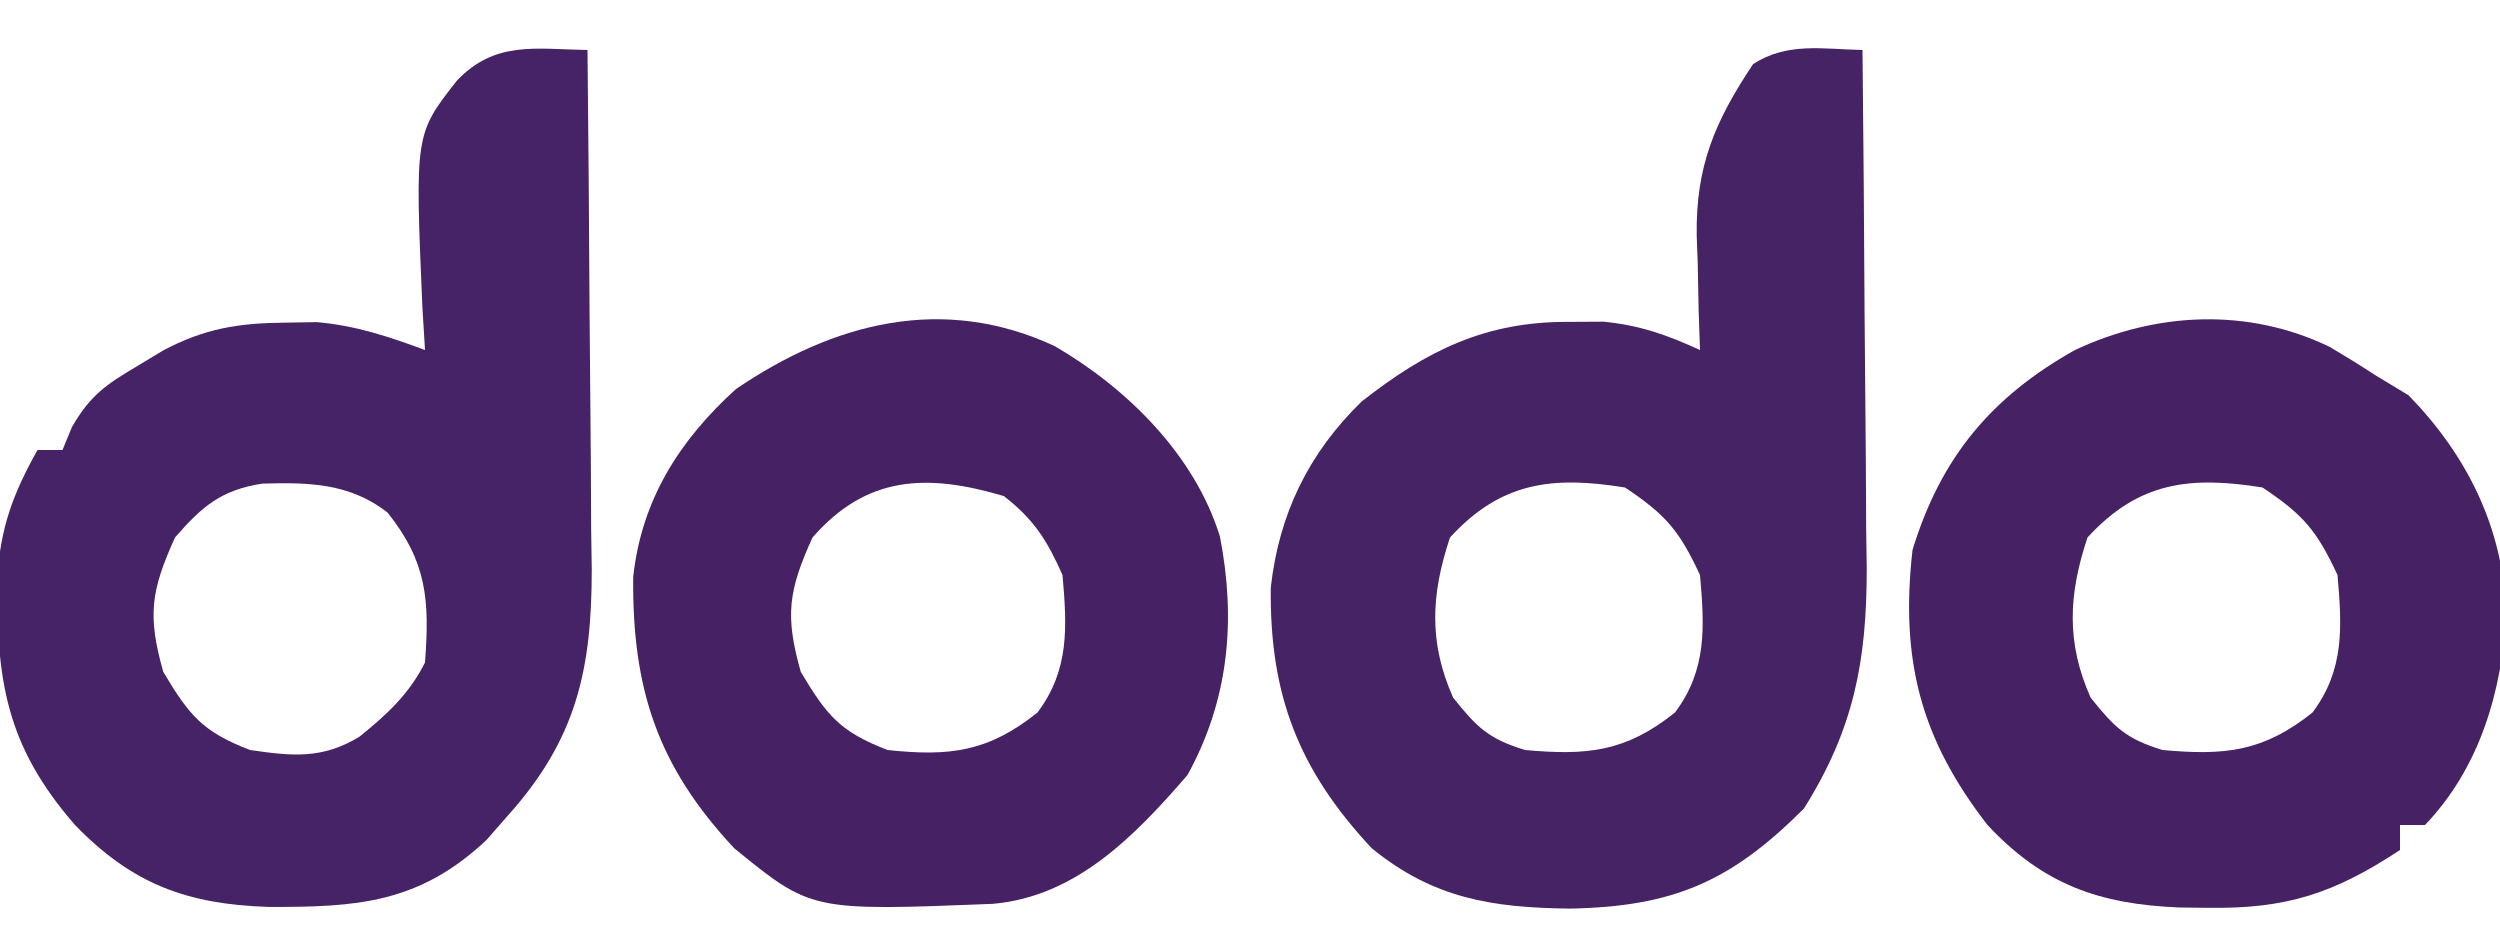 <?xml version="1.0" encoding="UTF-8"?><svg version="1.1" xmlns="http://www.w3.org/2000/svg" width="200" height="75"><path d="M0 0 C0.076 6.993 0.129 13.985 0.165 20.978 C0.18 23.355 0.2 25.732 0.226 28.11 C0.263 31.533 0.28 34.956 0.293 38.379 C0.308 39.436 0.324 40.494 0.34 41.584 C0.342 49.568 -0.892 55.146 -6.375 61.25 C-6.94 61.895 -7.504 62.539 -8.086 63.203 C-13.481 68.268 -18.452 68.582 -25.542 68.553 C-32.028 68.335 -36.402 66.743 -41 62 C-46.534 55.633 -47.271 50.47 -47.234 42.254 C-46.94 38.162 -45.983 35.553 -44 32 C-43.34 32 -42.68 32 -42 32 C-41.751 31.395 -41.502 30.791 -41.246 30.168 C-39.802 27.656 -38.539 26.774 -36.062 25.312 C-35.028 24.688 -35.028 24.688 -33.973 24.051 C-30.637 22.274 -27.908 21.841 -24.188 21.812 C-23.356 21.798 -22.525 21.784 -21.668 21.77 C-18.552 22.039 -15.925 22.92 -13 24 C-13.104 22.281 -13.104 22.281 -13.211 20.527 C-13.805 6.725 -13.805 6.725 -10.438 2.438 C-7.381 -0.752 -4.199 -0.073 0 0 Z M-33 39 C-34.924 43.248 -35.216 45.238 -33.938 49.75 C-31.842 53.265 -30.786 54.537 -27 56 C-23.633 56.49 -21.24 56.749 -18.254 54.945 C-16.061 53.168 -14.272 51.544 -13 49 C-12.625 44.029 -12.841 40.948 -16 37 C-19.009 34.66 -22.281 34.573 -26.035 34.691 C-29.331 35.209 -30.838 36.52 -33 39 Z " fill="#462366" transform="translate(47,4)"/><path d="M0 0 C0.076 6.974 0.129 13.948 0.165 20.923 C0.18 23.293 0.2 25.664 0.226 28.034 C0.263 31.45 0.28 34.865 0.293 38.281 C0.308 39.334 0.324 40.386 0.34 41.47 C0.342 48.874 -0.687 54.316 -4.688 60.688 C-10.54 66.54 -15.152 68.54 -23.438 68.688 C-29.631 68.611 -34.322 67.889 -39.266 63.855 C-45.13 57.581 -47.449 51.535 -47.336 42.984 C-46.674 37.103 -44.307 32.247 -40.062 28.113 C-34.879 24.059 -30.182 21.712 -23.5 21.75 C-22.582 21.745 -21.664 21.74 -20.719 21.734 C-17.822 22.017 -15.636 22.796 -13 24 C-13.035 22.987 -13.07 21.974 -13.105 20.93 C-13.134 19.578 -13.161 18.227 -13.188 16.875 C-13.213 16.21 -13.238 15.545 -13.264 14.859 C-13.346 9.275 -11.795 5.692 -8.75 1.125 C-5.993 -0.647 -3.198 -0.066 0 0 Z M-33 39 C-34.517 43.551 -34.719 47.382 -32.75 51.812 C-30.842 54.198 -29.907 55.112 -27 56 C-22.027 56.452 -18.947 56.157 -15 53 C-12.434 49.578 -12.636 46.154 -13 42 C-14.651 38.461 -15.716 37.189 -19 35 C-24.767 34.071 -28.909 34.525 -33 39 Z " fill="#462365" transform="translate(149,4)"/><path d="M0 0 C1.225 0.723 2.435 1.471 3.625 2.25 C4.512 2.786 5.399 3.322 6.312 3.875 C11.043 8.734 13.904 14.549 14.125 21.375 C13.785 27.556 12.004 33.68 7.625 38.25 C6.965 38.25 6.305 38.25 5.625 38.25 C5.625 38.91 5.625 39.57 5.625 40.25 C0.343 43.73 -3.445 44.971 -9.75 44.875 C-10.871 44.862 -10.871 44.862 -12.015 44.85 C-18.418 44.588 -22.906 43.031 -27.375 38.25 C-32.756 31.314 -34.359 24.988 -33.375 16.25 C-31.116 8.861 -27.086 4.012 -20.375 0.25 C-13.873 -2.796 -6.548 -3.156 0 0 Z M-19.375 15.25 C-20.892 19.801 -21.094 23.632 -19.125 28.062 C-17.217 30.448 -16.282 31.362 -13.375 32.25 C-8.402 32.702 -5.322 32.407 -1.375 29.25 C1.191 25.828 0.989 22.404 0.625 18.25 C-1.026 14.711 -2.091 13.439 -5.375 11.25 C-11.142 10.321 -15.284 10.775 -19.375 15.25 Z " fill="#462265" transform="translate(186.375,27.75)"/><path d="M0 0 C5.789 3.367 11.197 8.701 13.219 15.23 C14.525 21.927 13.936 28.297 10.625 34.312 C6.374 39.234 1.68 44.05 -4.973 44.621 C-19.478 45.196 -19.478 45.196 -25.641 40.168 C-31.795 33.584 -33.805 27.392 -33.719 18.457 C-33.047 12.312 -30.04 7.551 -25.5 3.438 C-17.667 -1.889 -8.94 -4.157 0 0 Z M-19.375 15.312 C-21.299 19.56 -21.591 21.55 -20.312 26.062 C-18.217 29.577 -17.161 30.85 -13.375 32.312 C-8.405 32.845 -5.316 32.465 -1.375 29.312 C1.191 25.891 0.989 22.466 0.625 18.312 C-0.615 15.523 -1.66 13.869 -4.062 12 C-10.218 10.17 -15.049 10.35 -19.375 15.312 Z " fill="#462265" transform="translate(84.375,27.688)"/></svg>